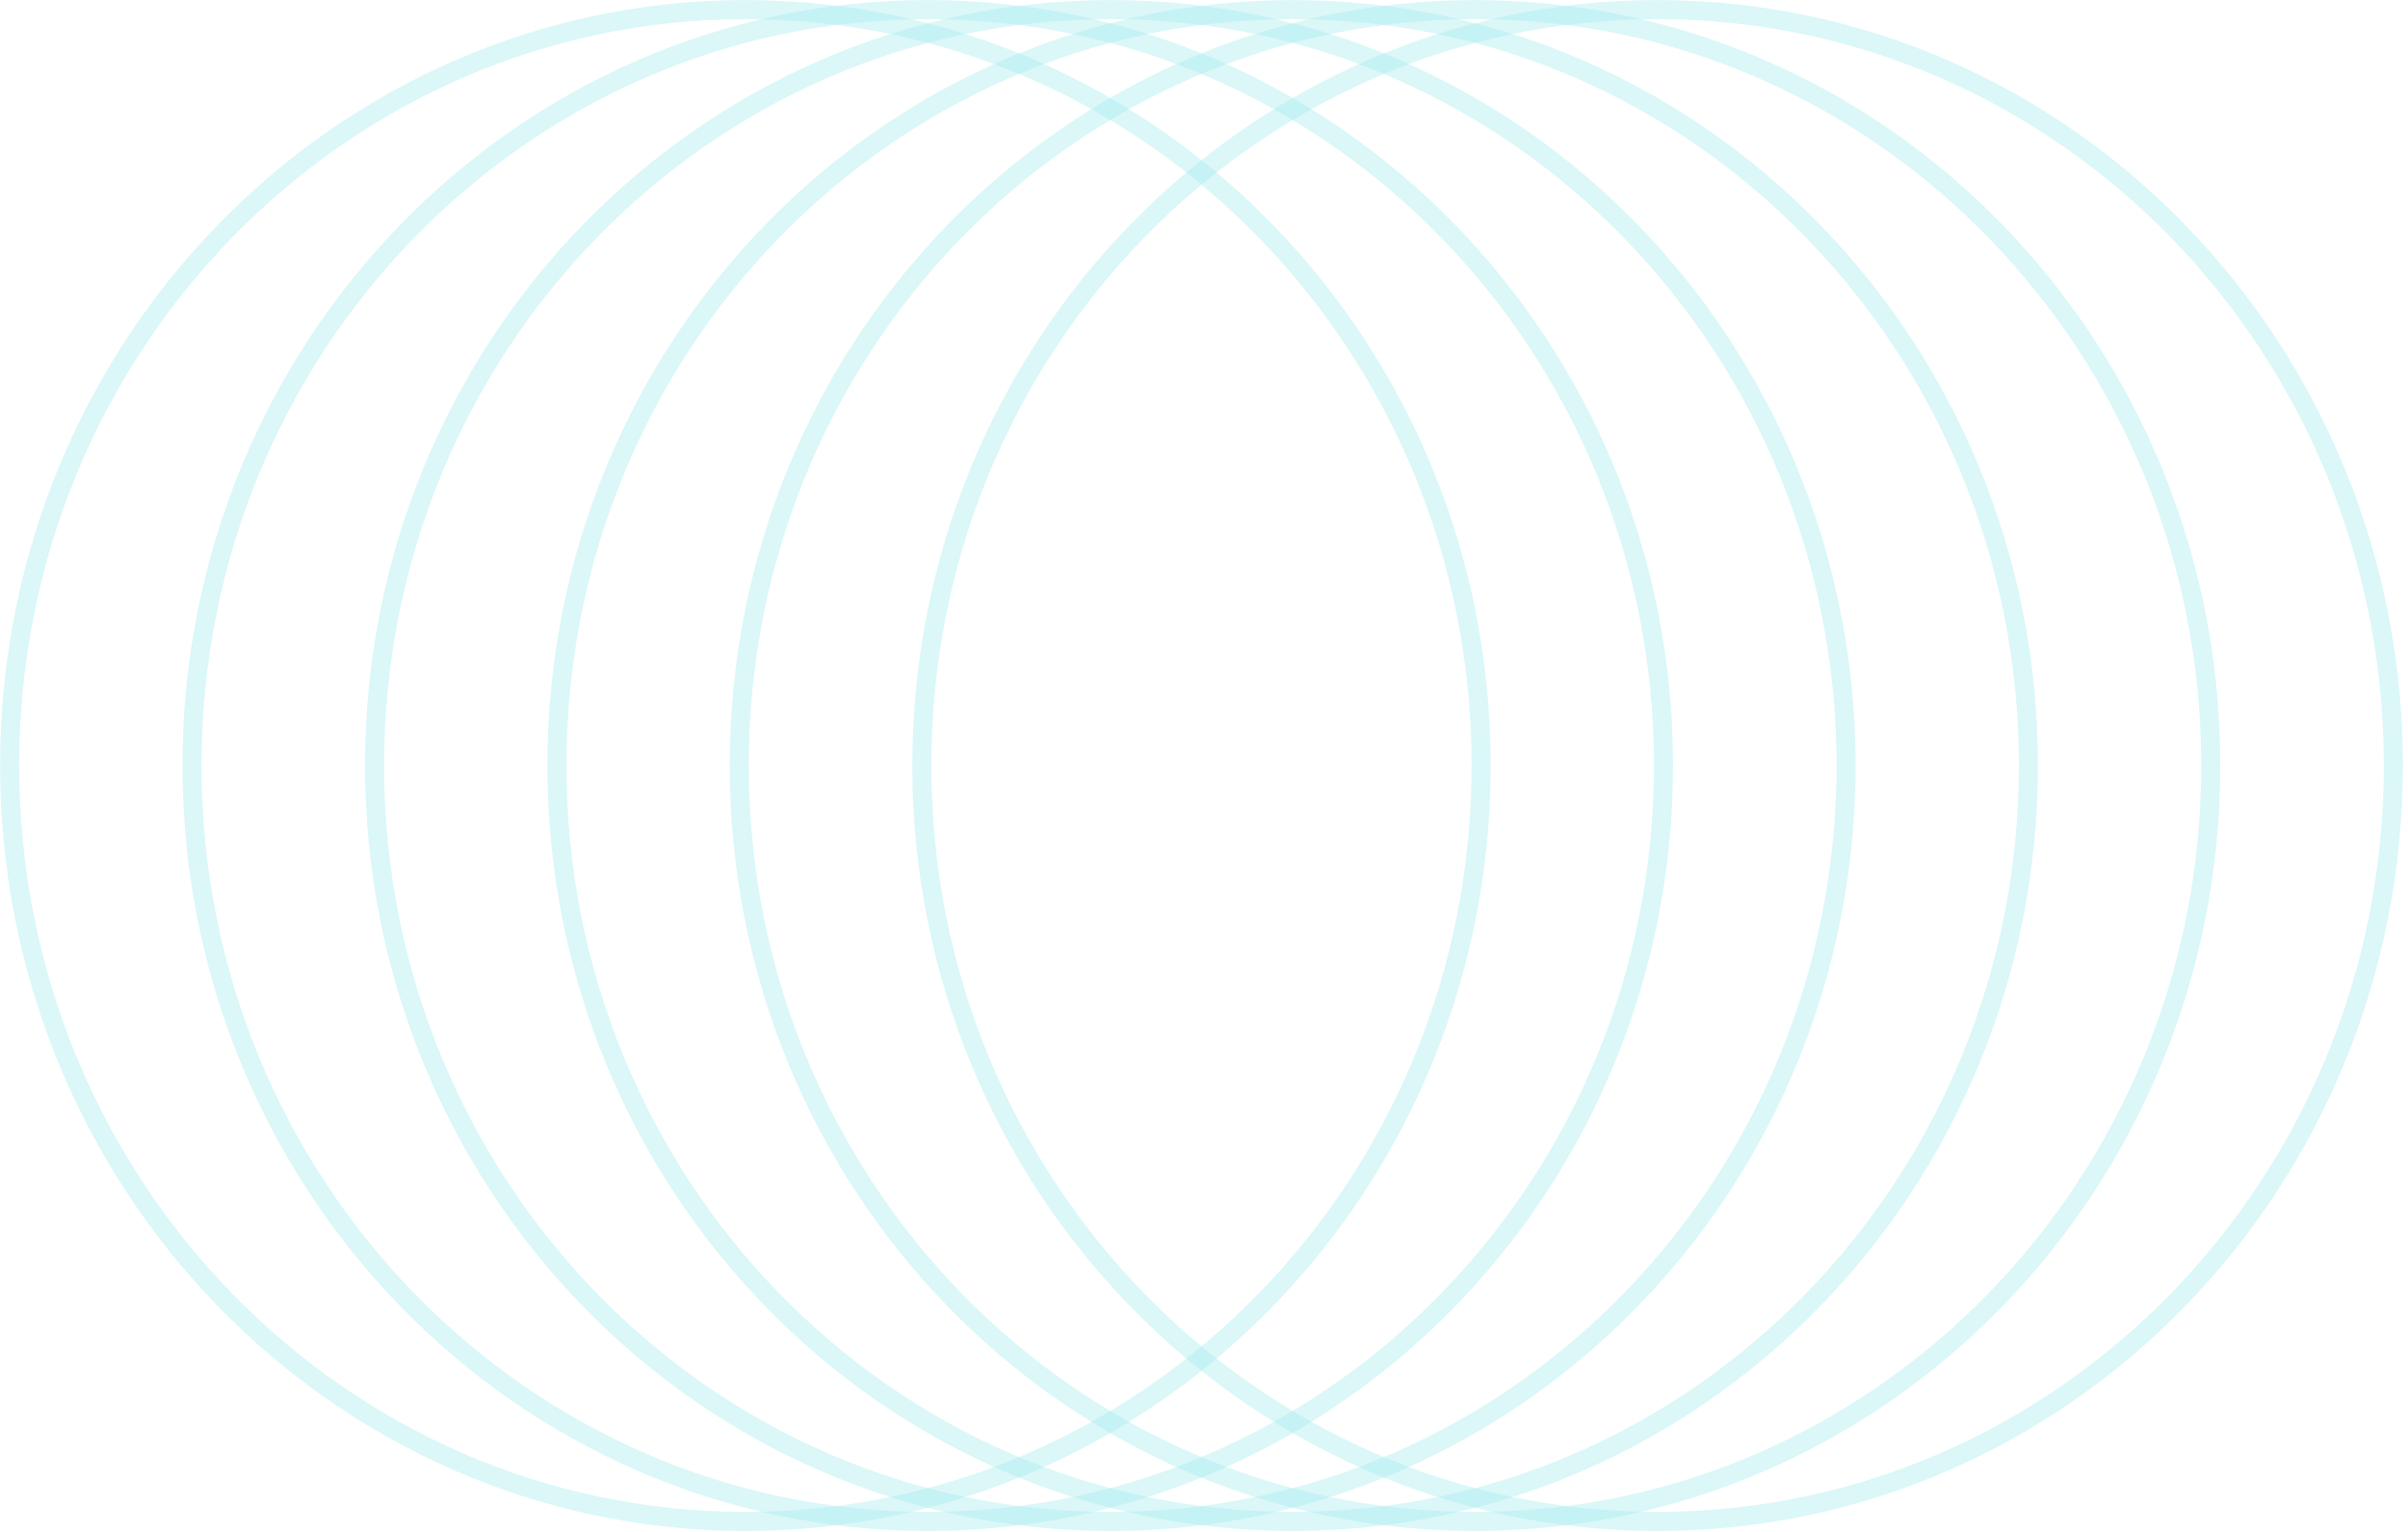 <svg width="110" height="70" viewBox="0 0 110 70" fill="none" xmlns="http://www.w3.org/2000/svg">
    <g clip-path="url(#clip0_59_1054)">
        <path d="M34.05 69.52C52.612 69.52 67.66 54.056 67.66 34.98C67.66 15.904 52.612 0.44 34.05 0.44C15.488 0.44 0.44 15.904 0.44 34.98C0.44 54.056 15.488 69.52 34.05 69.52Z" stroke="#A6EBEF" stroke-opacity="0.4" stroke-width="0.87" stroke-miterlimit="10"/>
        <path d="M42.38 69.52C60.942 69.52 75.99 54.056 75.99 34.98C75.99 15.904 60.942 0.44 42.38 0.44C23.818 0.44 8.77 15.904 8.77 34.98C8.77 54.056 23.818 69.52 42.38 69.52Z" stroke="#A6EBEF" stroke-opacity="0.4" stroke-width="0.87" stroke-miterlimit="10"/>
        <path d="M50.72 69.52C69.282 69.52 84.33 54.056 84.33 34.98C84.33 15.904 69.282 0.44 50.72 0.44C32.158 0.44 17.11 15.904 17.11 34.98C17.11 54.056 32.158 69.52 50.72 69.52Z" stroke="#A6EBEF" stroke-opacity="0.4" stroke-width="0.87" stroke-miterlimit="10"/>
        <path d="M59.05 69.52C77.612 69.52 92.66 54.056 92.66 34.98C92.66 15.904 77.612 0.44 59.05 0.44C40.488 0.44 25.44 15.904 25.44 34.98C25.44 54.056 40.488 69.52 59.05 69.52Z" stroke="#A6EBEF" stroke-opacity="0.4" stroke-width="0.87" stroke-miterlimit="10"/>
        <path d="M67.38 69.52C85.942 69.52 100.99 54.056 100.99 34.98C100.99 15.904 85.942 0.44 67.38 0.44C48.818 0.44 33.77 15.904 33.77 34.98C33.77 54.056 48.818 69.52 67.38 69.52Z" stroke="#A6EBEF" stroke-opacity="0.4" stroke-width="0.87" stroke-miterlimit="10"/>
        <path d="M75.72 69.52C94.282 69.52 109.33 54.056 109.33 34.98C109.33 15.904 94.282 0.44 75.72 0.44C57.158 0.44 42.11 15.904 42.11 34.98C42.11 54.056 57.158 69.52 75.72 69.52Z" stroke="#A6EBEF" stroke-opacity="0.4" stroke-width="0.87" stroke-miterlimit="10"/>
    </g>
    <defs>
        <clipPath id="clip0_59_1054">
            <rect width="109.77" height="69.95" fill="white"/>
        </clipPath>
    </defs>
</svg>
